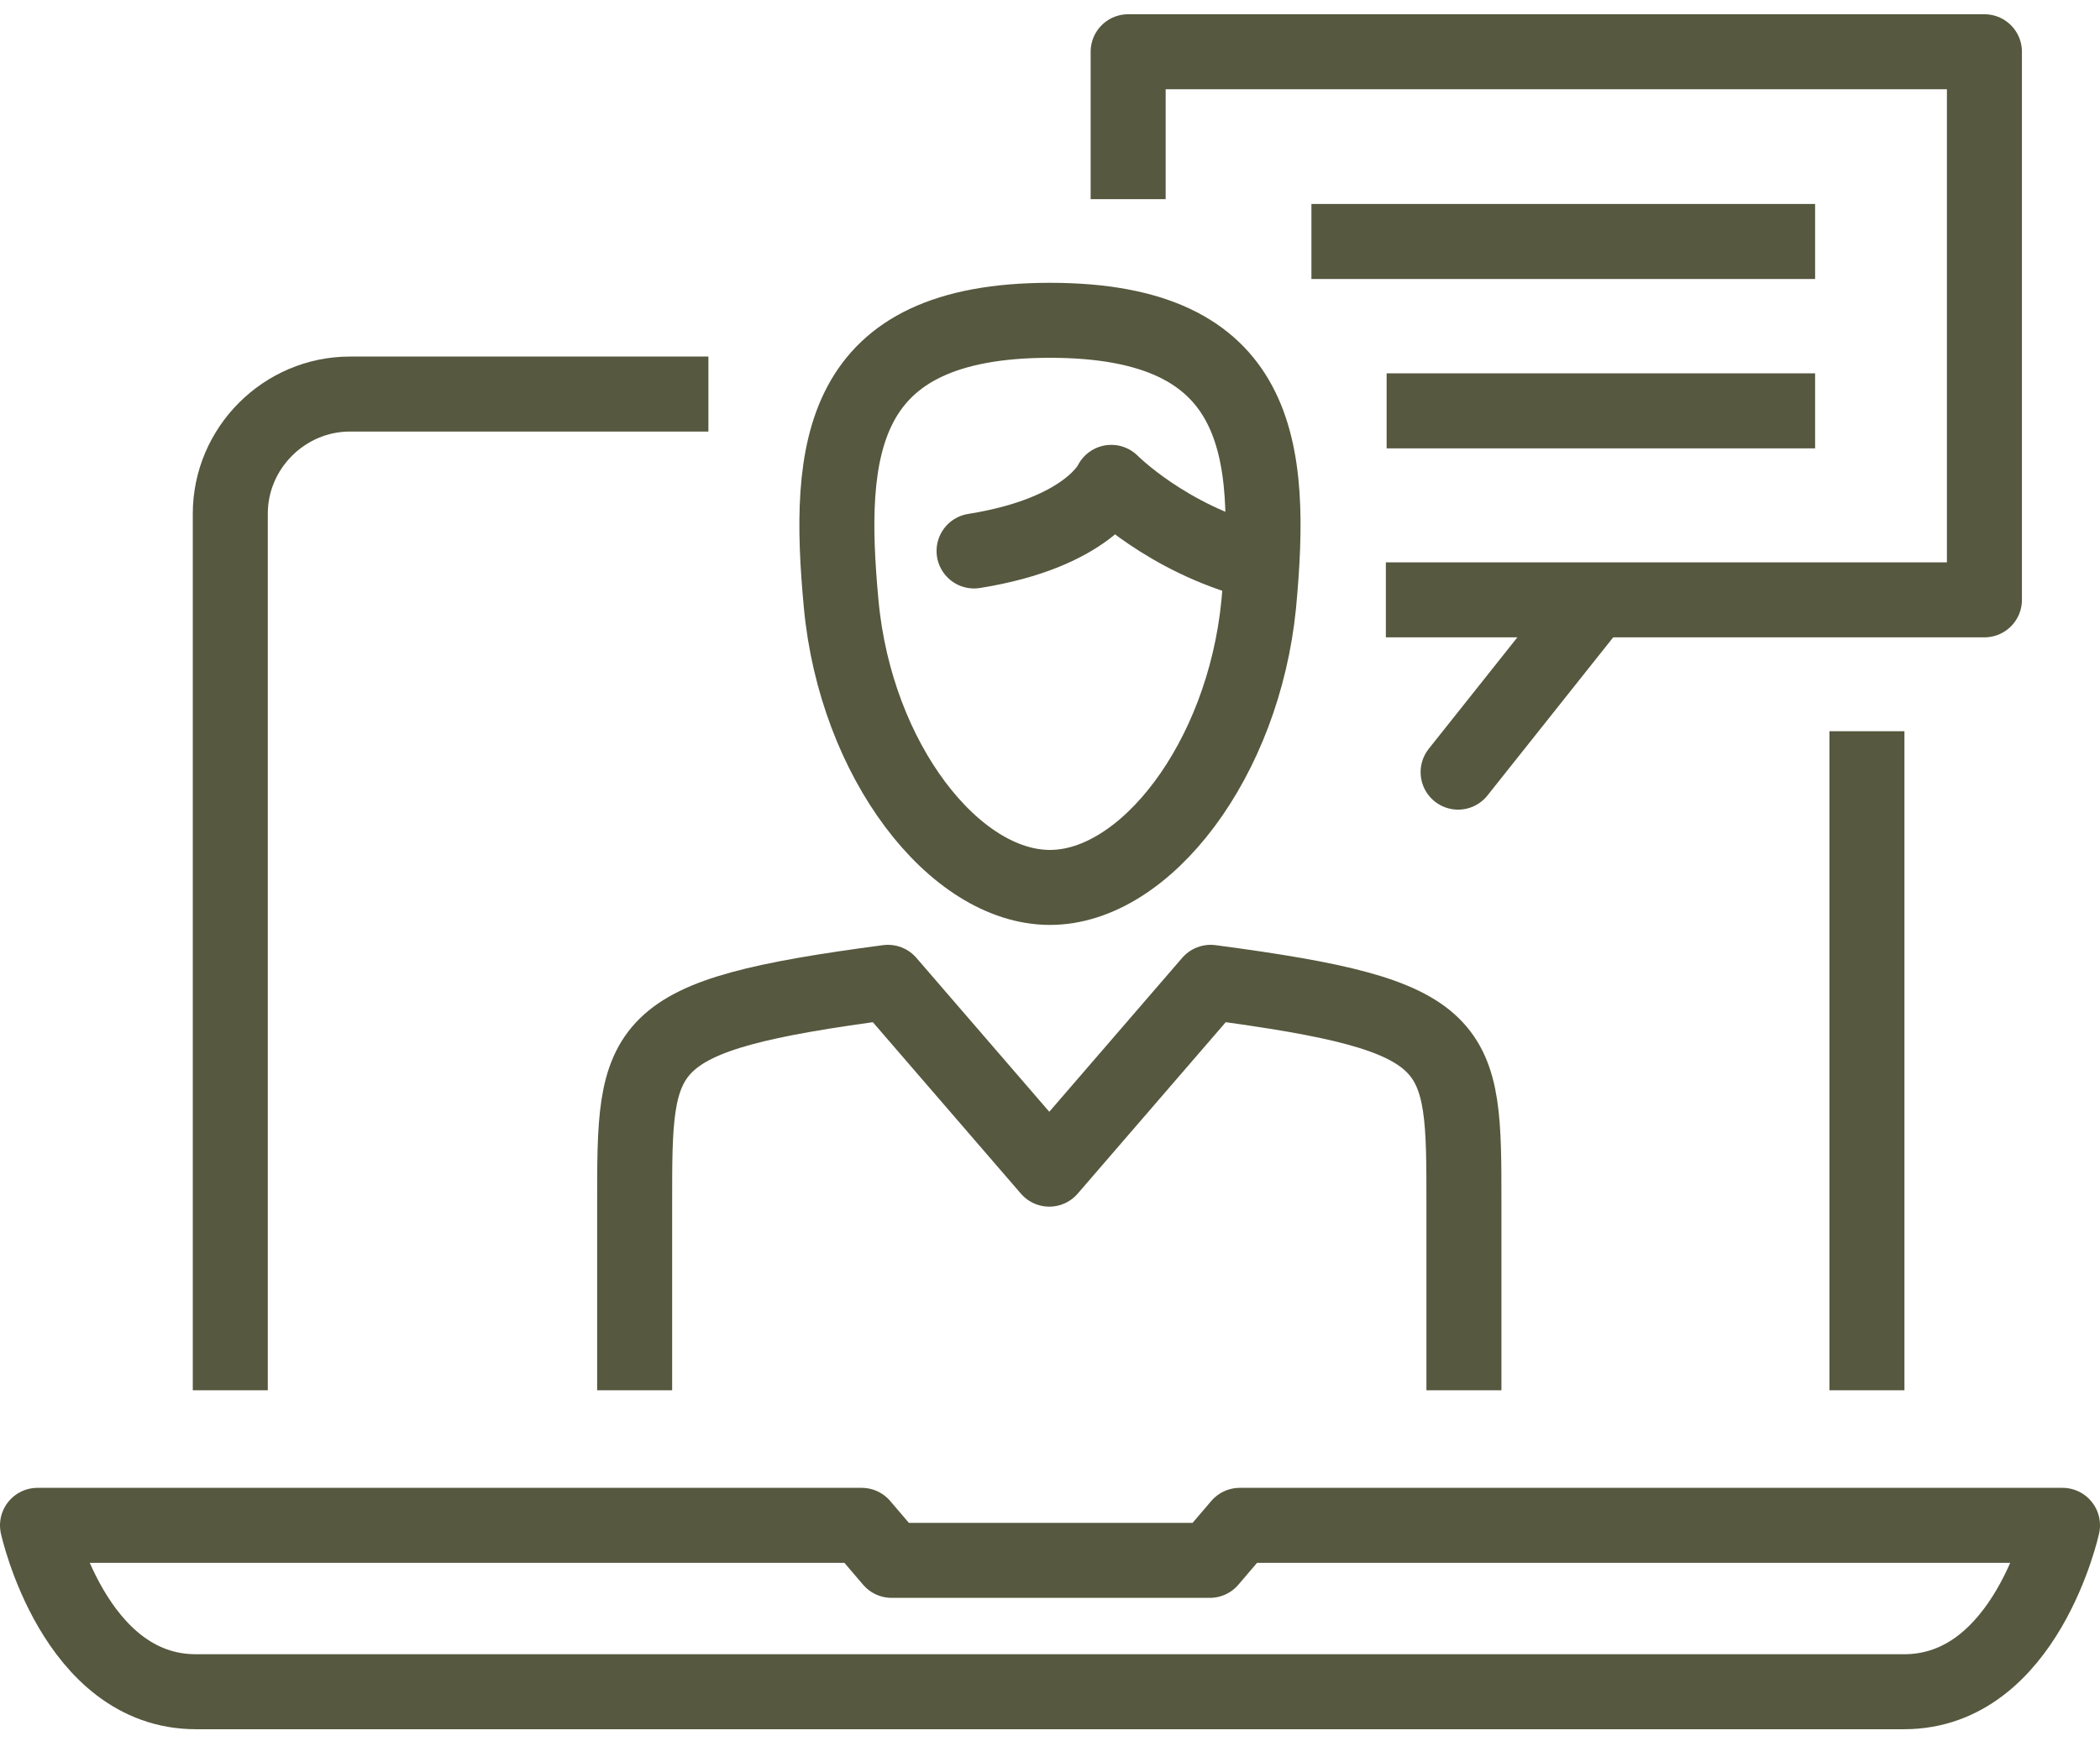 <svg width="56" height="47" viewBox="0 0 56 47" fill="none" xmlns="http://www.w3.org/2000/svg">
<g id="Group">
<g id="Group_2">
<g id="Group_3">
<path id="Vector" d="M34.971 6.441H48.403" stroke="#56583F" stroke-width="2" stroke-miterlimit="10" stroke-linejoin="round"/>
<path id="Vector_2" d="M36.977 10.958H48.403" stroke="#56583F" stroke-width="2" stroke-miterlimit="10" stroke-linejoin="round"/>
<path id="Vector_3" d="M49.785 19.503V37.081" stroke="#56583F" stroke-width="2" stroke-miterlimit="10" stroke-linejoin="round"/>
<path id="Vector_4" d="M6.141 37.081V13.702C6.141 11.95 7.581 10.51 9.333 10.51H18.891" stroke="#56583F" stroke-width="2" stroke-miterlimit="10" stroke-linejoin="round"/>
<g id="Group_4">
<g id="Group_5">
<path id="Vector_5" d="M27.999 8.543C22.354 8.543 22.042 11.95 22.432 16.116C22.821 20.282 25.449 23.669 27.999 23.669C30.549 23.669 33.158 20.262 33.566 16.116C33.956 11.95 33.644 8.543 27.999 8.543Z" stroke="#56583F" stroke-width="2" stroke-miterlimit="10" stroke-linejoin="round"/>
<path id="Vector_6" d="M33.508 14.987C31.114 14.364 29.634 12.865 29.634 12.865C29.634 12.865 29.031 14.208 25.975 14.695" stroke="#56583F" stroke-width="2" stroke-miterlimit="10" stroke-linecap="round" stroke-linejoin="round"/>
</g>
</g>
<path id="Vector_7" d="M30.084 5.312V1.38H52.918V15.999H36.956" stroke="#56583F" stroke-width="2" stroke-miterlimit="10" stroke-linejoin="round"/>
<path id="Vector_8" d="M42.504 16.039L38.883 20.594" stroke="#56583F" stroke-width="2" stroke-miterlimit="10" stroke-linecap="round" stroke-linejoin="round"/>
</g>
<g id="Group_6">
<g id="Group_7">
<g id="Group_8">
<path id="Vector_9" d="M33.061 40.683L32.263 41.617H23.776L22.978 40.683H1C1 40.683 1.973 45.121 5.224 45.121H50.776C54.027 45.121 55 40.683 55 40.683H33.061Z" stroke="#56583F" stroke-width="2" stroke-miterlimit="10" stroke-linejoin="round"/>
</g>
</g>
</g>
</g>
<path id="Vector_10" d="M39.038 37.081V32.098C39.038 27.796 39.057 27.095 32.283 26.2L27.981 31.183L23.679 26.2C16.904 27.095 16.924 27.815 16.924 32.098V37.081" stroke="#56583F" stroke-width="2" stroke-miterlimit="10" stroke-linejoin="round"/>
</g>
</svg>
